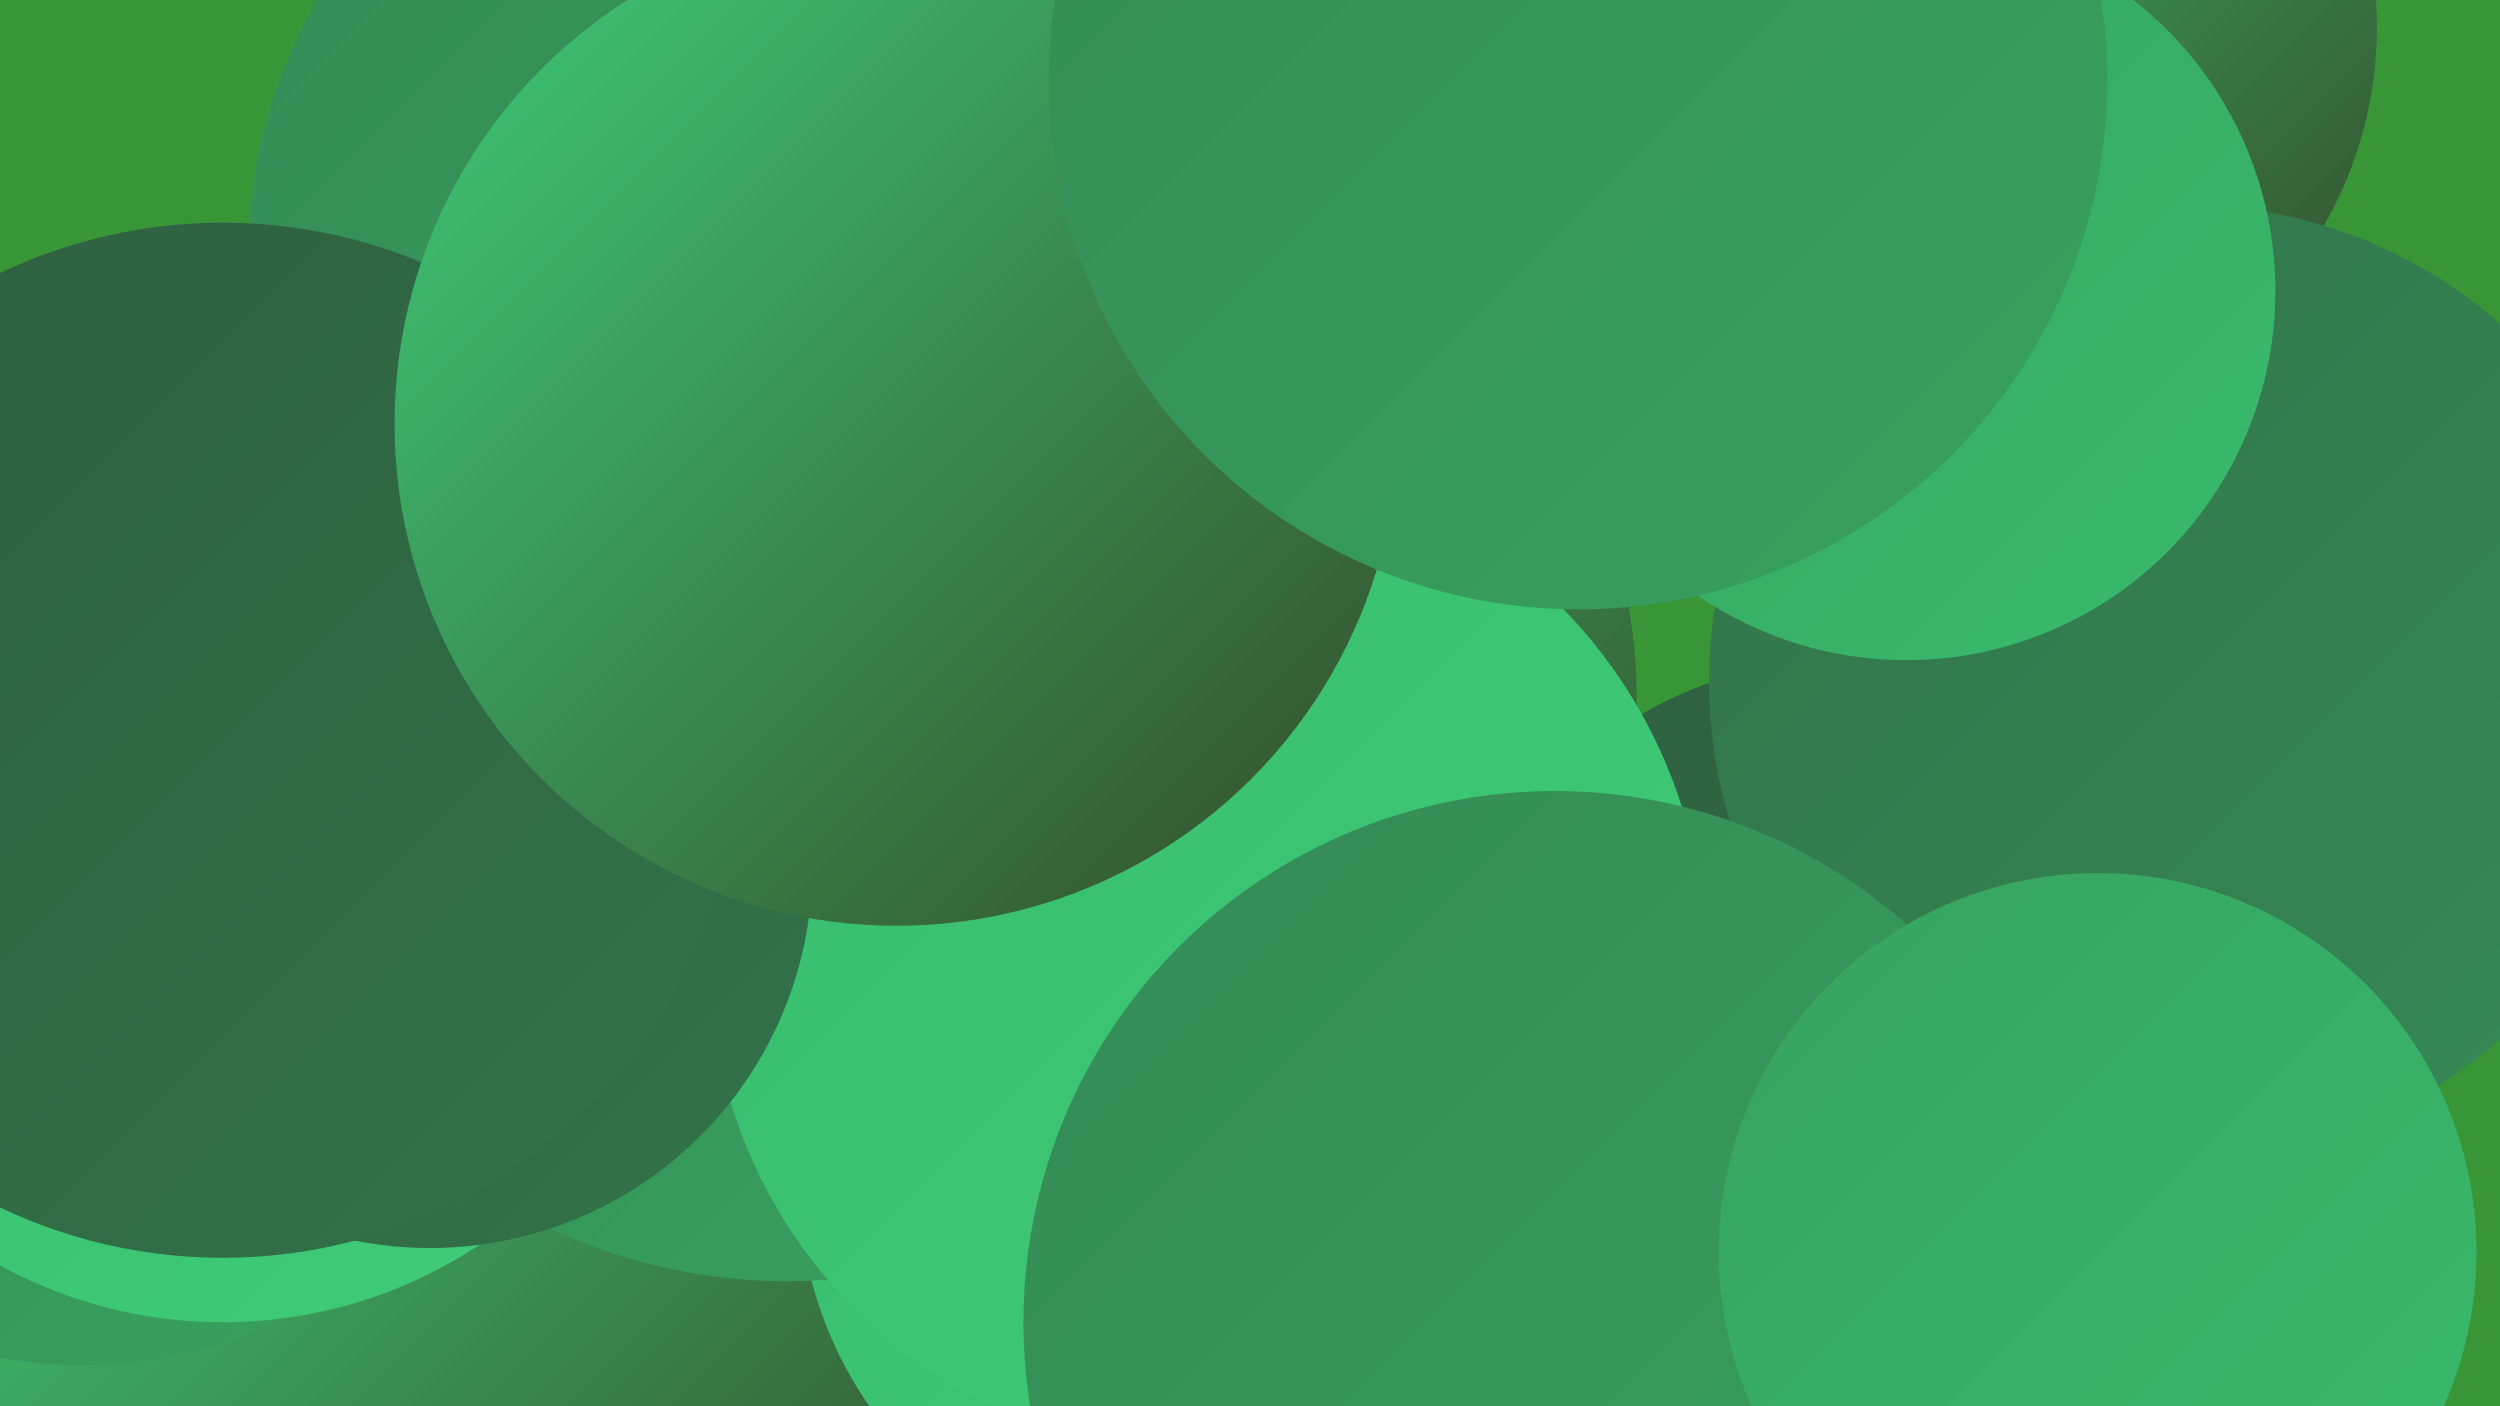 <?xml version="1.0" encoding="UTF-8"?><svg width="1280" height="720" xmlns="http://www.w3.org/2000/svg"><defs><linearGradient id="grad0" x1="0%" y1="0%" x2="100%" y2="100%"><stop offset="0%" style="stop-color:#344a29;stop-opacity:1" /><stop offset="100%" style="stop-color:#2e5e3f;stop-opacity:1" /></linearGradient><linearGradient id="grad1" x1="0%" y1="0%" x2="100%" y2="100%"><stop offset="0%" style="stop-color:#2e5e3f;stop-opacity:1" /><stop offset="100%" style="stop-color:#32734a;stop-opacity:1" /></linearGradient><linearGradient id="grad2" x1="0%" y1="0%" x2="100%" y2="100%"><stop offset="0%" style="stop-color:#32734a;stop-opacity:1" /><stop offset="100%" style="stop-color:#358a55;stop-opacity:1" /></linearGradient><linearGradient id="grad3" x1="0%" y1="0%" x2="100%" y2="100%"><stop offset="0%" style="stop-color:#358a55;stop-opacity:1" /><stop offset="100%" style="stop-color:#37a260;stop-opacity:1" /></linearGradient><linearGradient id="grad4" x1="0%" y1="0%" x2="100%" y2="100%"><stop offset="0%" style="stop-color:#37a260;stop-opacity:1" /><stop offset="100%" style="stop-color:#38bb6c;stop-opacity:1" /></linearGradient><linearGradient id="grad5" x1="0%" y1="0%" x2="100%" y2="100%"><stop offset="0%" style="stop-color:#38bb6c;stop-opacity:1" /><stop offset="100%" style="stop-color:#3fcd79;stop-opacity:1" /></linearGradient><linearGradient id="grad6" x1="0%" y1="0%" x2="100%" y2="100%"><stop offset="0%" style="stop-color:#3fcd79;stop-opacity:1" /><stop offset="100%" style="stop-color:#344a29;stop-opacity:1" /></linearGradient></defs><rect width="1280" height="720" fill="#399637" /><circle cx="500" cy="331" r="252" fill="url(#grad2)" /><circle cx="108" cy="434" r="283" fill="url(#grad1)" /><circle cx="1014" cy="14" r="203" fill="url(#grad6)" /><circle cx="943" cy="542" r="204" fill="url(#grad1)" /><circle cx="233" cy="689" r="244" fill="url(#grad6)" /><circle cx="43" cy="466" r="233" fill="url(#grad3)" /><circle cx="610" cy="605" r="201" fill="url(#grad5)" /><circle cx="387" cy="131" r="260" fill="url(#grad3)" /><circle cx="1119" cy="349" r="244" fill="url(#grad2)" /><circle cx="114" cy="439" r="238" fill="url(#grad5)" /><circle cx="577" cy="357" r="261" fill="url(#grad6)" /><circle cx="403" cy="370" r="286" fill="url(#grad3)" /><circle cx="618" cy="490" r="255" fill="url(#grad5)" /><circle cx="976" cy="149" r="189" fill="url(#grad4)" /><circle cx="796" cy="677" r="272" fill="url(#grad3)" /><circle cx="220" cy="443" r="196" fill="url(#grad1)" /><circle cx="1074" cy="641" r="194" fill="url(#grad4)" /><circle cx="114" cy="379" r="265" fill="url(#grad1)" /><circle cx="459" cy="217" r="257" fill="url(#grad6)" /><circle cx="808" cy="41" r="271" fill="url(#grad3)" /></svg>